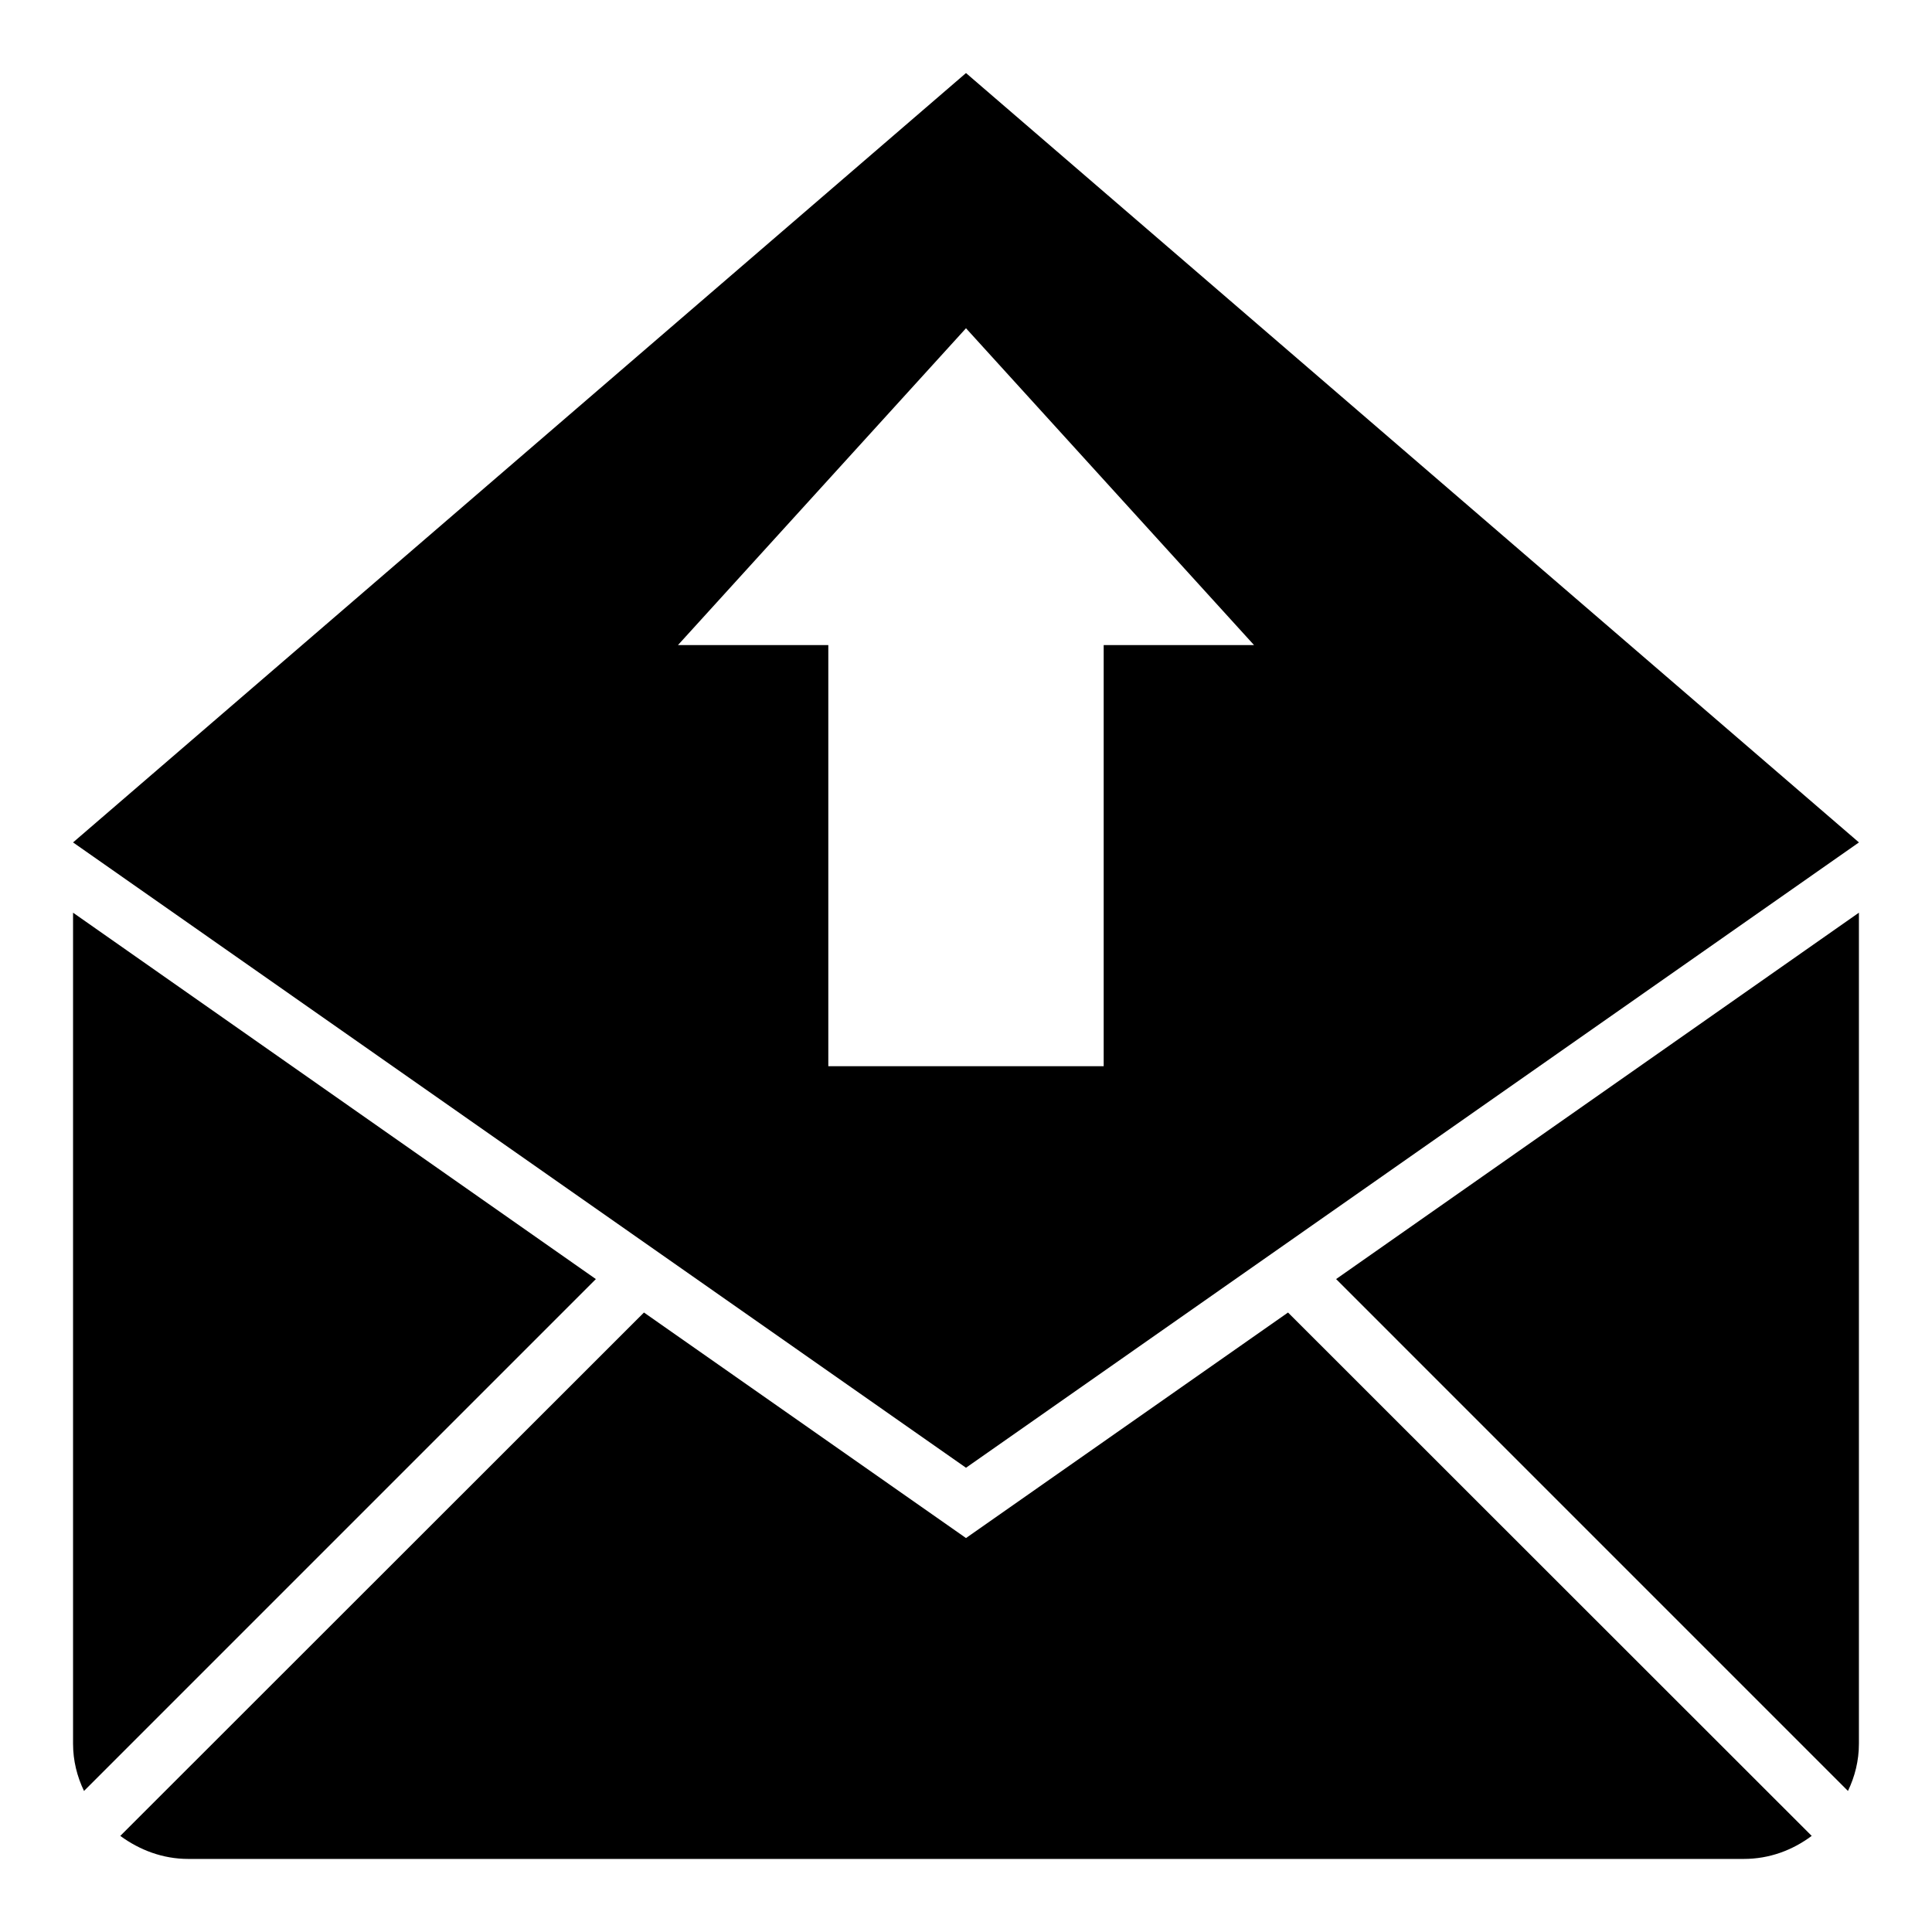 <?xml version="1.0" encoding="UTF-8"?>
<!-- Uploaded to: SVG Repo, www.svgrepo.com, Generator: SVG Repo Mixer Tools -->
<svg fill="#000000" width="800px" height="800px" version="1.1" viewBox="144 144 512 512" xmlns="http://www.w3.org/2000/svg">
 <g>
  <path d="m400 163.36-236.64 203.89 236.64 165.72 236.64-165.72zm36.488 263.2h-72.977v-111.6h-39.848l76.336-83.969 76.336 83.969h-39.848z"/>
  <path d="m633.73 618.62c1.832-3.816 2.902-8.016 2.902-12.52v-220.23l-138.55 97.098z"/>
  <path d="m485.34 491.83-85.34 59.77-85.344-59.77-138.78 138.7c5.113 3.738 11.223 6.106 18.016 6.106h412.21c6.793 0 12.902-2.289 18.016-6.106z"/>
  <path d="m301.91 482.97-138.55-97.098v220.23c0 4.504 1.07 8.703 2.902 12.52z"/>
 </g>
</svg>